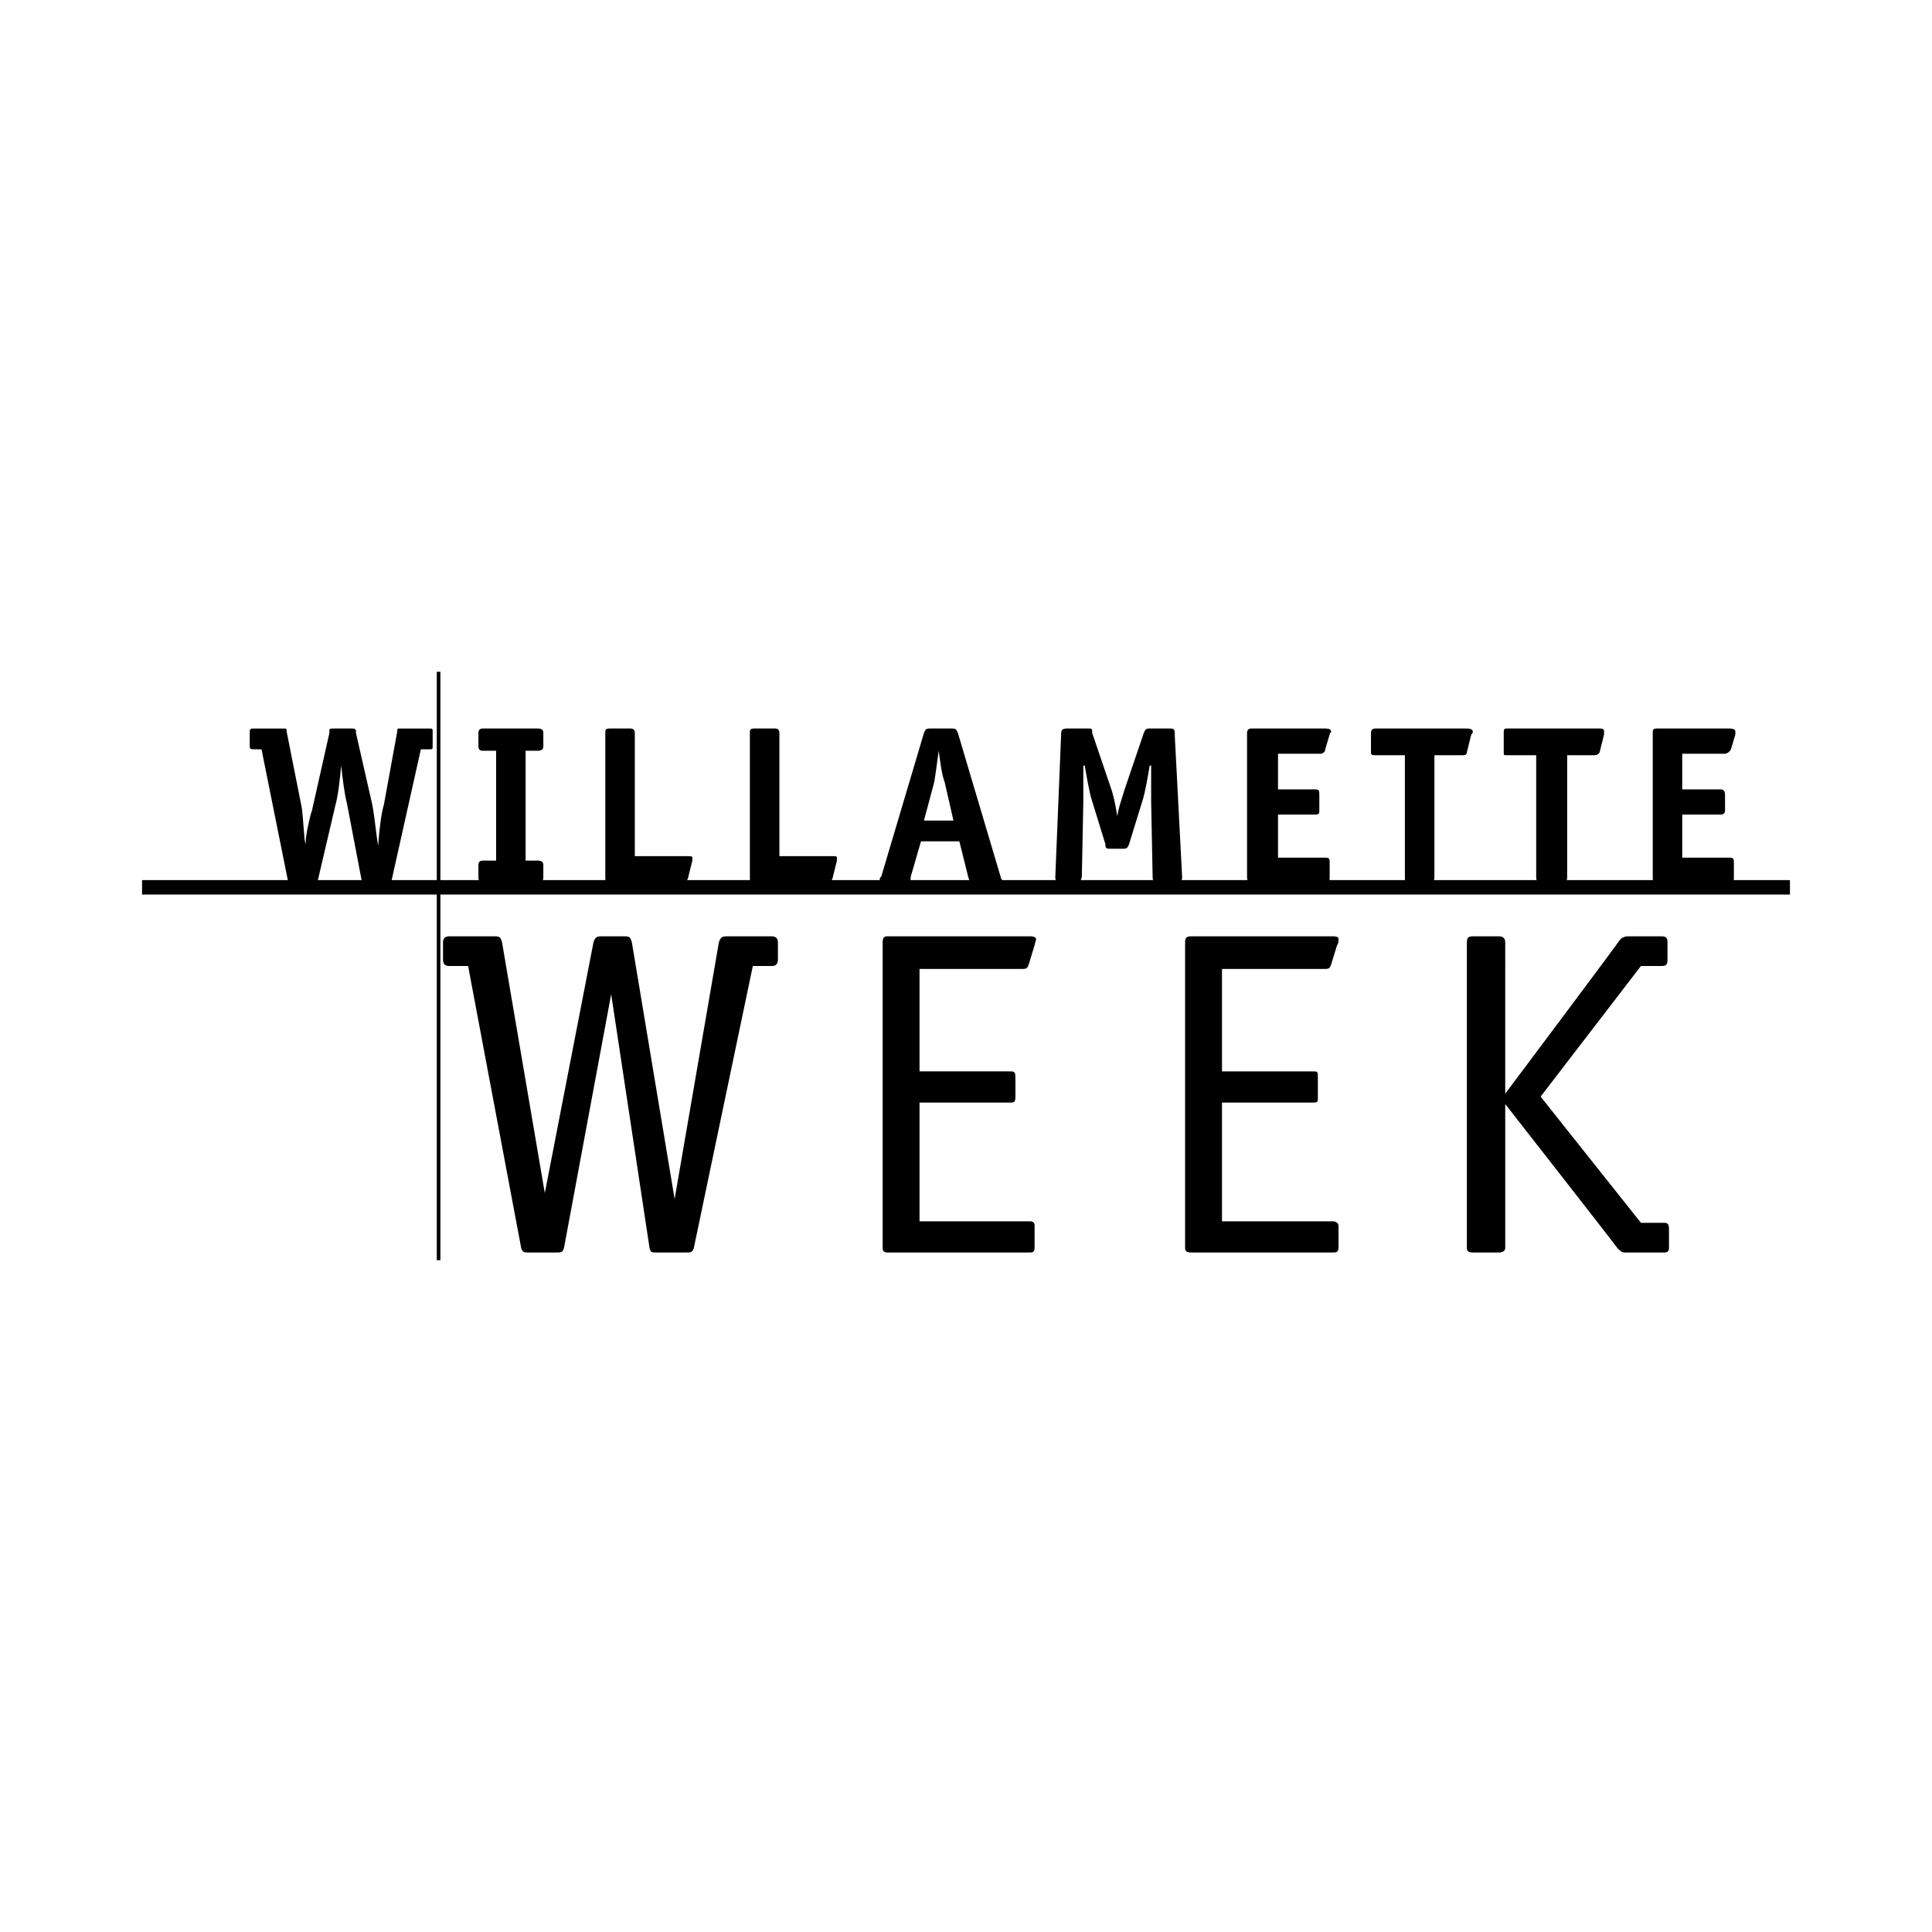 <svg xmlns="http://www.w3.org/2000/svg" width="2500" height="2500" viewBox="0 0 192.756 192.756"><path fill-rule="evenodd" clip-rule="evenodd" fill="#fff" d="M0 0h192.756v192.756H0V0z"/><path d="M103.223 124.369c0 .592-.146.592-.59.592h-14.13c-.294 0-.441-.148-.441-.443v-30.51c0-.444.147-.592.441-.592h14.278c.441 0 .588.148.588.296s-.146.444-.146.593l-.59 1.925c-.146.443-.293.443-.734.443H91.742v10.219h8.979c.441 0 .588 0 .588.594v1.924c0 .594-.146.594-.588.594h-8.979v11.848h11.04c.295 0 .441.148.441.443v2.074zM133.543 124.369c0 .592-.146.592-.736.592h-13.982c-.441 0-.588-.148-.588-.443v-30.51c0-.444.146-.592.588-.592h14.131c.588 0 .588.148.588.296s0 .444-.146.593l-.59 1.925c-.146.443-.293.443-.734.443h-10.156v10.219h8.979c.588 0 .588 0 .588.594v1.924c0 .594 0 .594-.588.594h-8.979v11.848h11.039c.293 0 .588.148.588.443v2.074h-.002zM54.356 119.037l-4.269-25.029c-.147-.444-.147-.592-.736-.592h-4.562c-.294 0-.589.148-.589.592v1.777c0 .445.294.592.589.592h1.914L52 124.518c.147.443.294.443.736.443h2.796c.441 0 .589 0 .736-.443l4.71-25.326 3.827 25.326c.147.443.147.443.736.443h2.944c.441 0 .589 0 .736-.443l5.888-28.14h1.914c.294 0 .589-.147.589-.592v-1.777c0-.444-.295-.592-.589-.592H72.46c-.442 0-.589.148-.736.592l-4.416 25.621-4.268-25.622c-.147-.444-.147-.592-.735-.592H59.95c-.441 0-.589.148-.736.592l-4.858 25.029zM166.072 122h-2.355l-10.01-12.59 10.01-13.032h2.061c.441 0 .588-.147.588-.592v-1.777c0-.444-.146-.592-.588-.592h-3.385c-.295 0-.59.148-.736.296-.146.296-11.48 15.403-11.48 15.403V94.008c0-.444-.295-.592-.59-.592h-2.648c-.441 0-.588.148-.588.592v30.509c0 .295.146.443.588.443h2.648c.295 0 .59-.148.59-.443v-14.365s10.891 13.92 11.186 14.365c.295.295.441.443.736.443h3.975c.293 0 .441-.148.441-.443v-1.926c-.001-.445-.15-.591-.443-.591zM30.511 84.234v-.592l.147-.888c.147-.593.294-1.481.441-1.777l1.766-7.849v-.296c0-.148.147-.148.441-.148h1.766c.295 0 .295 0 .442.148v.296l1.619 7.109c.147.74.294 1.925.441 3.11l.147 1.037c.147-1.777.294-3.11.588-4.146l1.325-7.257c0-.296 0-.296.294-.296h2.797c.441 0 .441 0 .441.296v1.48c0 .296 0 .296-.441.296h-.736l-2.943 13.181c-.147.296-.147.296-.589.296h-1.914c-.294 0-.294 0-.441-.296l-1.472-7.701c-.294-1.185-.441-2.518-.589-3.851-.147 1.481-.294 2.962-.589 3.999l-1.766 7.553c0 .296-.147.296-.442.296h-1.913c-.442 0-.442 0-.589-.296l-2.649-13.181h-.733c-.295 0-.442 0-.442-.296v-1.48c0-.296.147-.296.442-.296h2.943c.294 0 .294 0 .294.296l1.472 7.405c.147.741.147 1.481.294 2.962.001.146.001.442.148.886zM54.208 87.492c0 .445-.147.592-.589.592h-5.446c-.294 0-.441-.147-.441-.592v-1.185c0-.296.147-.444.441-.444h1.325V74.904h-1.325c-.294 0-.441-.148-.441-.445v-1.333c0-.296.147-.444.441-.444h5.446c.441 0 .589.148.589.444v1.333c0 .296-.147.445-.589.445h-1.178v10.959h1.178c.441 0 .589.148.589.444v1.185zM68.633 87.641c-.147.296-.147.444-.589.444h-7.212c-.441 0-.441-.147-.441-.592V73.127c0-.296 0-.444.441-.444h2.061c.294 0 .442.148.442.444v12.292h5.299c.294 0 .441 0 .441.148v.296l-.442 1.778zM83.057 87.641c-.146.296-.146.444-.441.444h-7.359c-.441 0-.441-.147-.441-.592V73.127c0-.296 0-.444.441-.444h2.061c.295 0 .442.148.442.444v12.292h5.298c.295 0 .442 0 .442.148v.296l-.443 1.778zM90.858 87.492c0 .445 0 .592-.442.592h-2.208c-.294 0-.441-.147-.441-.296 0 0 0-.296.147-.296l4.269-14.365c.147-.296.147-.444.589-.444h2.208c.441 0 .441.148.588.444l4.27 14.365c0 .148.146.296.146.296 0 .148-.295.296-.441.296h-2.502c-.295 0-.295-.147-.442-.592l-.884-3.554h-3.827l-1.03 3.554zm3.386-9.478c-.294-.74-.441-2.073-.589-3.11-.147 1.037-.294 2.221-.441 3.11l-1.03 3.851h2.944l-.884-3.851zM117.941 87.492c0 .445-.146.592-.59.592h-1.912c-.295 0-.441-.147-.441-.592l-.148-7.553v-3.554h-.146c-.146.889-.441 2.666-.736 3.554l-1.324 4.294c-.146.296-.146.445-.59.445h-1.324c-.441 0-.441-.148-.441-.445l-1.324-4.294c-.295-.889-.588-2.666-.736-3.554h-.146v3.554l-.148 7.553c-.146.445-.146.592-.588.592h-1.619c-.295 0-.441-.147-.441-.592l.588-14.365c0-.296.148-.444.59-.444h2.061c.441 0 .441 0 .441.444l1.914 5.627c.293.889.441 1.777.588 2.666.146-.889.295-1.185.736-2.666l1.912-5.627c.148-.296.148-.444.59-.444h2.061c.441 0 .441.148.441.741l.732 14.068zM132.66 87.492c0 .445 0 .592-.441.592h-7.359c-.295 0-.441-.147-.441-.592V73.127c0-.296.146-.444.441-.444h7.359c.441 0 .588.148.588.296s-.146.148-.146.296l-.441 1.481c0 .296-.295.445-.441.445h-4.27v3.554h3.68c.441 0 .441.148.441.593v1.481c0 .296 0 .444-.441.444h-3.68v4.295h4.711c.441 0 .441.148.441.593v1.331h-.001zM143.109 87.492c0 .445-.146.592-.441.592h-2.061c-.441 0-.441-.147-.441-.592V75.348h-2.943c-.295 0-.441 0-.441-.296v-1.925c0-.296.146-.444.441-.444h9.127c.439 0 .588.148.588.296s0 .148-.148.296l-.439 1.777c0 .296-.295.296-.443.296h-2.797v12.144h-.002zM156.357 87.492c0 .445-.146.592-.588.592h-2.062c-.293 0-.441-.147-.441-.592V75.348h-2.943c-.295 0-.295 0-.295-.296v-1.925c0-.296 0-.444.295-.444h9.273c.441 0 .441.148.441.296v.296l-.441 1.777c-.146.296-.441.296-.59.296h-2.648v12.144h-.001zM172.99 87.492c0 .445 0 .592-.441.592h-7.213c-.441 0-.441-.147-.441-.592V73.127c0-.296 0-.444.441-.444h7.213c.441 0 .588.148.588.296v.296l-.441 1.481c-.146.296-.441.445-.588.445h-4.27v3.554h3.826c.295 0 .443.148.443.593v1.481c0 .296-.148.444-.443.444h-3.826v4.295h4.711c.441 0 .441.148.441.593v1.331z" fill-rule="evenodd" clip-rule="evenodd"/><path fill="none" stroke="#000" stroke-width=".36" stroke-linecap="square" stroke-miterlimit="2.613" d="M43.758 125.553v-58.35"/><path fill="none" stroke="#000" stroke-width="1.44" stroke-miterlimit="2.613" d="M14.173 88.529h164.409"/></svg>